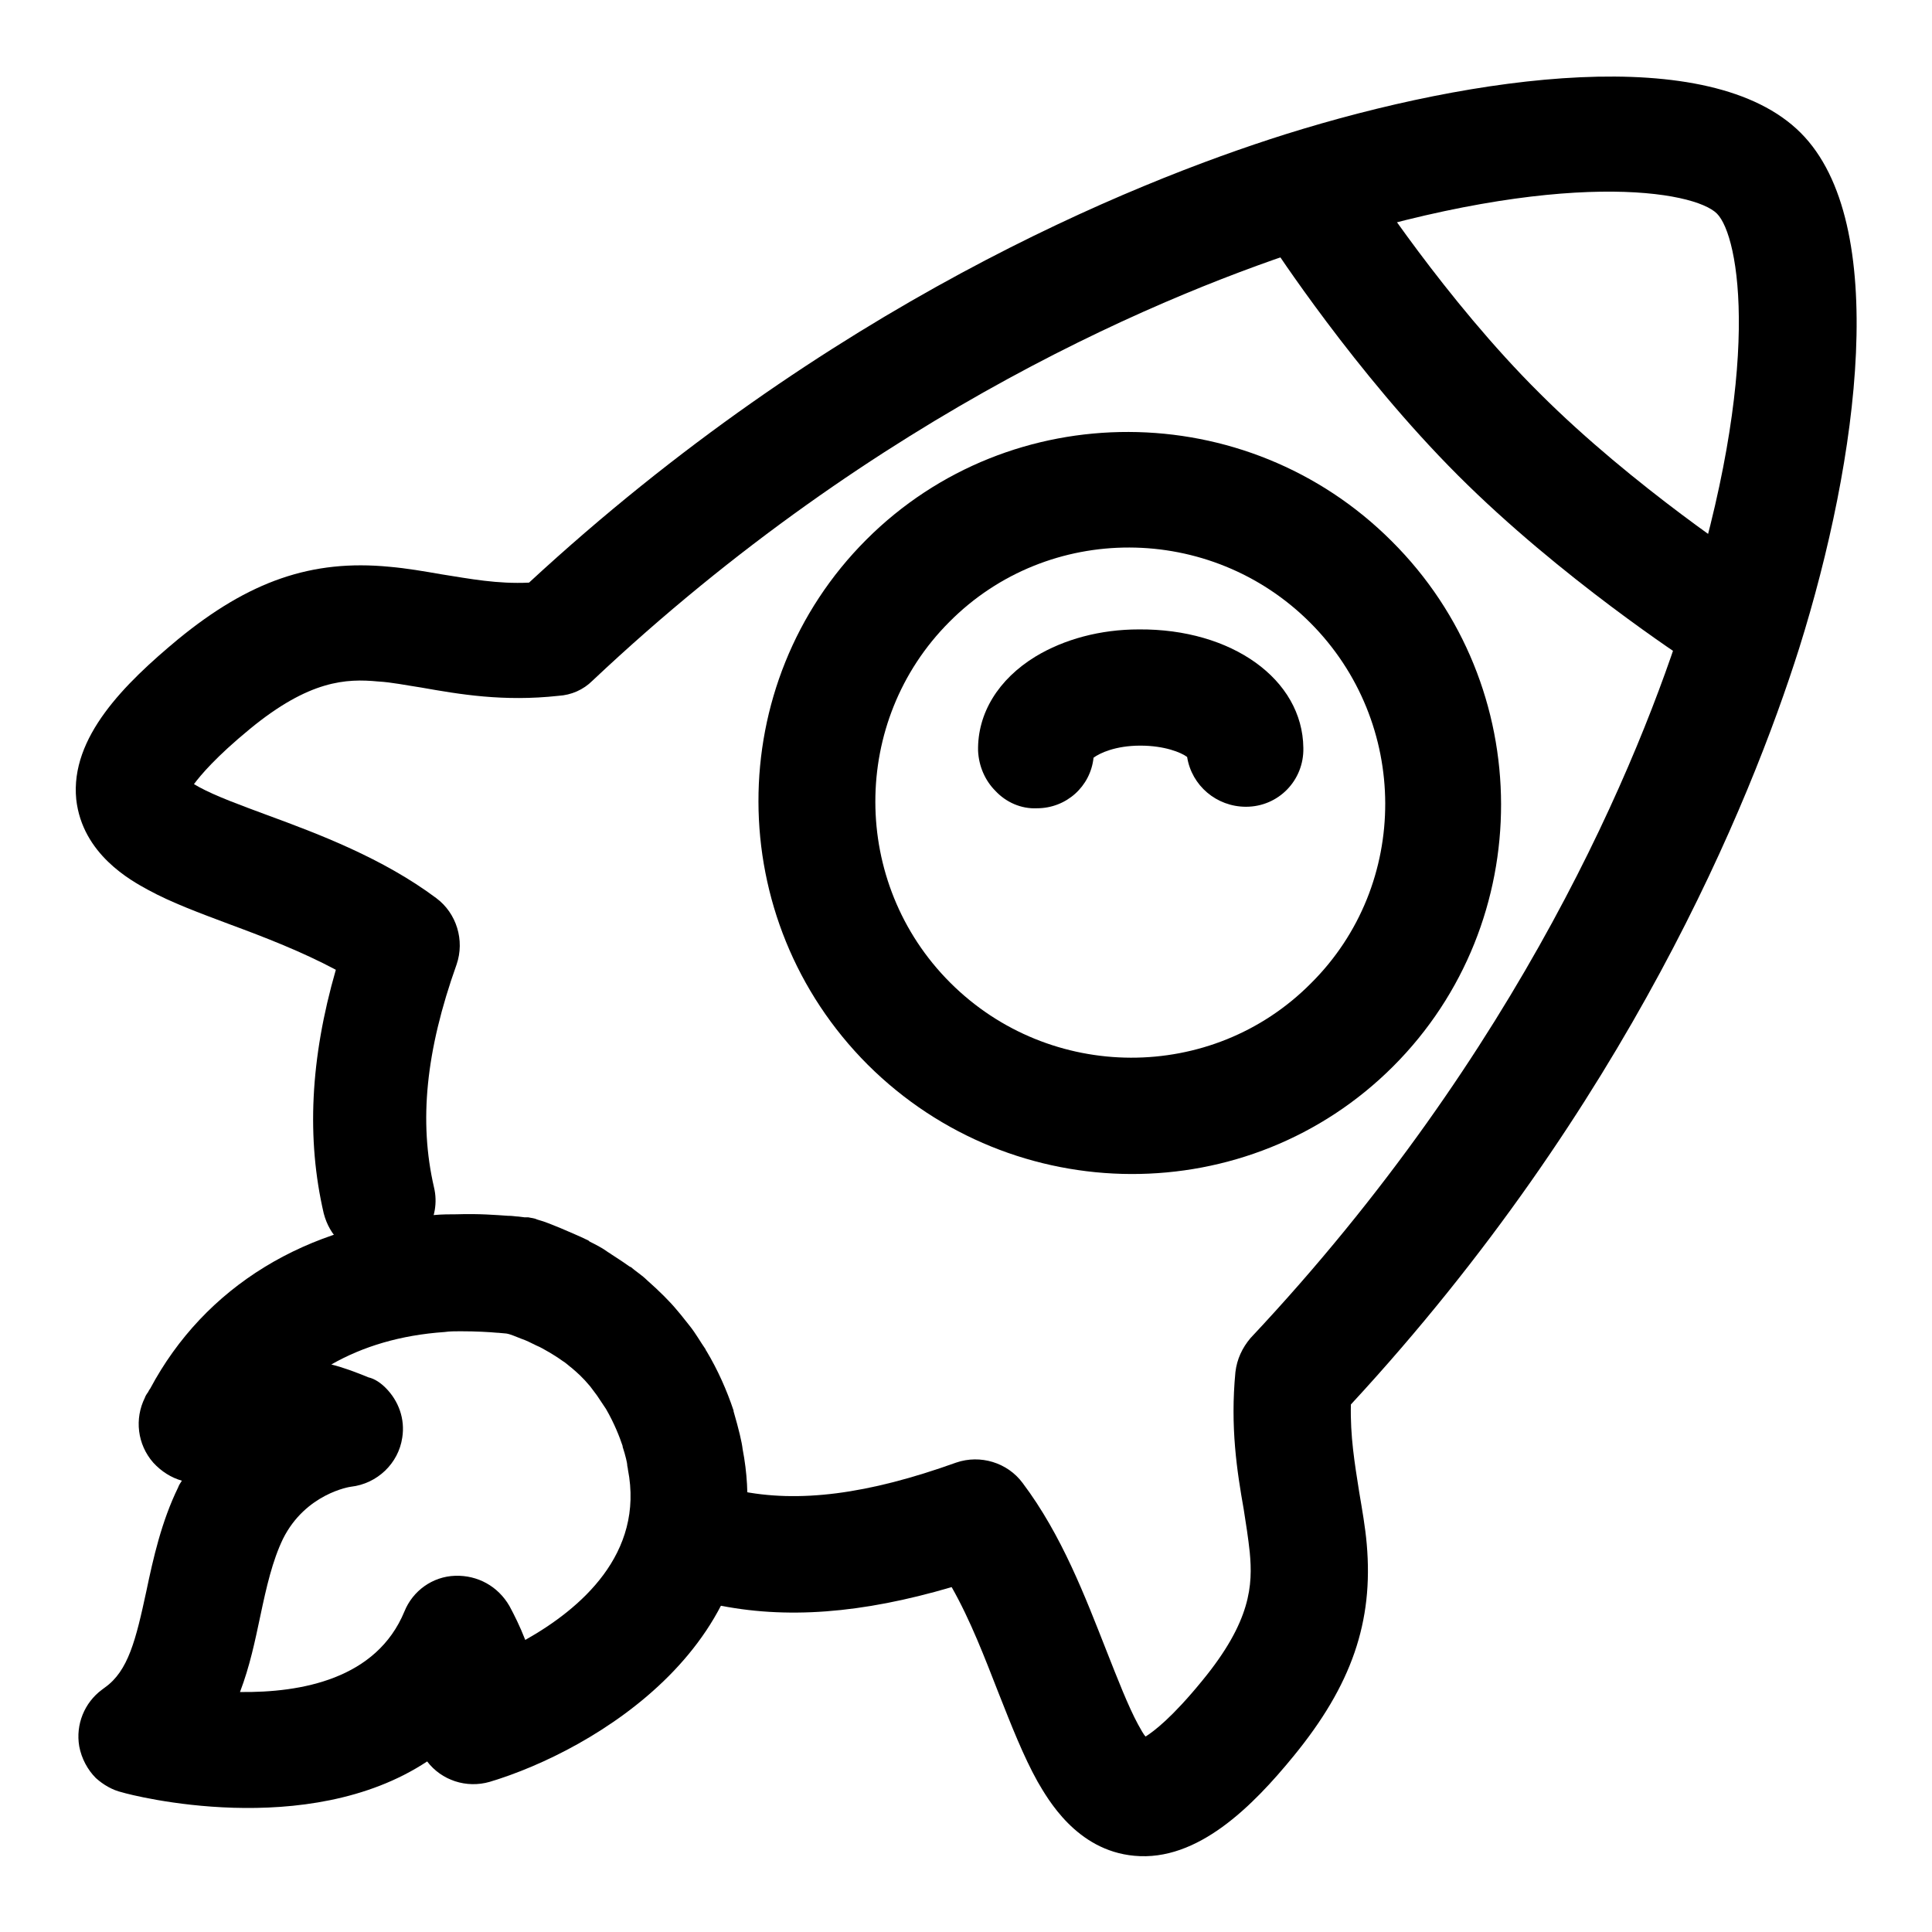 <?xml version="1.0" encoding="utf-8"?>
<!-- Svg Vector Icons : http://www.onlinewebfonts.com/icon -->
<!DOCTYPE svg PUBLIC "-//W3C//DTD SVG 1.1//EN" "http://www.w3.org/Graphics/SVG/1.1/DTD/svg11.dtd">
<svg version="1.1" xmlns="http://www.w3.org/2000/svg" xmlns:xlink="http://www.w3.org/1999/xlink" x="0px" y="0px" viewBox="0 0 256 256" enable-background="new 0 0 256 256" xml:space="preserve">
<g><g><path fill="#000000" d="M115,141.1c-19.3-19.3-19.3-50.5-0.2-69.6c19.1-19.1,50.4-19,69.6,0.2c19.3,19.2,19.3,50.5,0.2,69.6C165.5,160.4,134.3,160.3,115,141.1z M173.6,82.5c-13.2-13.2-34.7-13.3-47.8-0.1c-13.1,13.1-13.1,34.6,0.1,47.8c13.2,13.2,34.7,13.3,47.8,0.1C186.9,117.2,186.8,95.7,173.6,82.5z"/><path fill="#000000" d="M131.9,104.8c-1.4-1.4-2.2-3.3-2.3-5.3c-0.1-5,2.7-9.5,7.6-12.5c3.8-2.3,8.6-3.6,13.7-3.6c12.3-0.1,21.7,6.6,21.8,15.7c0.1,4.3-3.3,7.8-7.6,7.8c-3.9,0-7.2-2.8-7.8-6.6c-0.8-0.6-3-1.5-6.2-1.5c-3.3,0-5.4,1-6.2,1.6c-0.4,3.8-3.6,6.7-7.5,6.7C135.3,107.2,133.3,106.3,131.9,104.8z"/><path fill="#000000" d="M193.2,63c-13.7-13.7-24.4-30.2-24.9-30.9c-2.3-3.6-1.3-8.3,2.3-10.6s8.4-1.3,10.6,2.3c0.1,0.1,10.3,15.9,22.8,28.3c12.5,12.5,28.2,22.7,28.3,22.8c3.6,2.3,4.6,7.1,2.3,10.6c-2.3,3.6-7.1,4.6-10.6,2.3C223.4,87.4,206.8,76.6,193.2,63z"/><path fill="#000000" d="M45,164.5c-1-1-1.7-2.2-2.1-3.7c-2.3-9.9-1.8-20.5,1.6-32.3c-4.5-2.4-9.4-4.3-14-6c-4-1.5-7.8-2.9-10.9-4.6c-2.2-1.2-8.7-4.7-9.5-12c-0.8-8.2,6.4-15.3,13.5-21.2C33,77,41.3,74.1,51.6,75.1c2.3,0.2,4.6,0.6,6.9,1c3.8,0.6,7.4,1.3,11.6,1.1c39.6-36.6,79.6-52.9,100.2-59.4c25.2-7.9,56.3-12.2,68.3-0.2c11.9,11.9,7.7,43.1-0.2,68.3c-6.5,20.5-22.8,60.6-59.4,100.2c-0.1,4.2,0.5,7.8,1.1,11.6c0.4,2.4,0.8,4.6,1,6.9c0.9,10.3-2,18.7-9.7,28.1c-5.4,6.6-12.7,14-21.1,13.2c-7.7-0.7-11.5-7.6-12.8-9.8c-1.9-3.4-3.5-7.5-5.2-11.8c-1.8-4.6-3.7-9.6-6.2-14c-11.9,3.5-22,4.3-31.4,2.3c-4.2-0.9-6.9-4.9-6-9.1c0.8-4.2,4.9-6.8,9.1-6c8,1.7,17.2,0.5,28.9-3.7c3.2-1.1,6.8,0,8.8,2.7c5.2,6.9,8.3,15.1,11.1,22.2c1.5,3.8,2.9,7.4,4.2,9.8c0.4,0.7,0.7,1.3,1,1.6c1.1-0.7,3.5-2.5,7.5-7.4c6.5-7.9,6.7-12.7,6.3-17c-0.2-1.9-0.5-3.8-0.8-5.7c-0.9-5.1-1.8-10.9-1.1-18.2c0.2-1.7,0.9-3.2,2-4.5c35.8-38.1,51.6-76.7,57.7-96.3c10.2-32.3,7.1-49.7,4.1-52.7c-3-3-20.4-6.1-52.7,4.1c-19.6,6.2-58.3,22-96.3,57.8c-1.2,1.2-2.8,1.9-4.5,2c-7.3,0.8-13.1-0.2-18.2-1.1c-2-0.3-3.9-0.7-5.7-0.8c-4.2-0.4-9.1-0.2-17,6.3c-4.5,3.7-6.5,6.1-7.4,7.3c0.2,0.1,0.5,0.3,0.7,0.4c2.2,1.2,5.5,2.4,9,3.7c6.8,2.5,15.3,5.7,22.4,11c2.7,2,3.8,5.6,2.7,8.8c-4.1,11.5-5,20.8-3,29.5c1,4.1-1.6,8.3-5.7,9.2C49.5,167.2,46.8,166.3,45,164.5z"/><path fill="#000000" d="M12.7,235.6c-1.1-1.1-1.9-2.6-2.2-4.2c-0.5-2.9,0.7-5.8,3-7.5c0.1-0.1,0.3-0.2,0.4-0.3c3.1-2.2,4.1-6.3,5.5-12.8c0.9-4.3,2-9.2,4.2-13.7c0.1-0.3,0.3-0.6,0.5-0.9c-1.4-0.4-2.7-1.2-3.8-2.4c-2.1-2.4-2.5-5.8-1.1-8.6c0-0.1,0.3-0.6,0.4-0.7c0,0,0.2-0.4,0.3-0.5c7.2-13.5,20.7-21.8,37.6-23c1.1-0.1,2.1-0.1,3-0.1c3-0.1,5.3,0.1,6.8,0.2c0,0,0,0,0.1,0c0.5,0,1,0.1,1.3,0.1l0.8,0.1c0.1,0,0.2,0,0.3,0l0,0c0.1,0,0.2,0,0.2,0c0.4,0.1,0.8,0.1,1.2,0.3c1.1,0.3,2,0.7,3,1.1l0.7,0.3c0.9,0.4,1.9,0.8,2.7,1.2c0,0,0.5,0.2,0.5,0.3c0.8,0.4,1.6,0.8,2.3,1.3c0.1,0.1,0.5,0.3,0.6,0.4c0.6,0.4,1.4,0.9,2.1,1.4c0,0,0.4,0.3,0.5,0.3c0.7,0.6,1.5,1.1,2.1,1.7c1.7,1.5,3.1,2.9,4,4c0.7,0.8,1.2,1.5,1.7,2.1c0.8,1,1.4,2.1,2.1,3.1c0,0.1,0.1,0.2,0.1,0.2c1.5,2.5,2.7,5.2,3.6,7.9c0,0,0,0,0,0.1l0,0c0.7,2.4,1.1,4.1,1.2,5c4.9,25.5-19.8,40-33.5,44.1c-3.1,0.9-6.4-0.2-8.3-2.7c-15.9,10.5-39.1,4.5-40.4,4.1C14.9,237.2,13.7,236.5,12.7,235.6z M51.1,183.9c1.7,1.7,2.6,4.1,2.2,6.6c-0.5,3.4-3.3,6.1-6.8,6.5c-0.1,0-6,0.9-9,6.9c-1.4,2.9-2.2,6.4-3,10.2c-0.7,3.3-1.4,6.7-2.7,10.1c8.1,0.1,18.1-1.7,21.8-10.7c1.1-2.7,3.7-4.6,6.7-4.7c3-0.1,5.7,1.4,7.2,4c0.6,1.1,1.4,2.7,2.1,4.5c7.3-4.1,15.8-11.4,13.6-22.6c0-0.2-0.1-0.4-0.1-0.7c0-0.1-0.2-1.1-0.6-2.3c0,0,0,0,0-0.1c-0.4-1.2-1.1-3-2.2-4.9c0,0,0,0,0,0c-0.4-0.6-0.8-1.2-1.2-1.8c-0.3-0.4-0.6-0.8-0.9-1.2c-1-1.2-1.7-1.8-2.4-2.4c-0.4-0.3-0.8-0.7-1.3-1c-0.7-0.5-1.2-0.8-1.7-1.1c-0.7-0.4-1.2-0.7-1.7-0.9c-0.8-0.4-1.4-0.7-2-0.9c-0.8-0.3-1.4-0.6-2-0.7v0l-1.1-0.1c0,0-0.1,0-0.1,0c-1.1-0.1-2.8-0.2-4.9-0.2c-0.7,0-1.4,0-2.1,0.1c-5.8,0.4-10.8,1.9-15,4.3c1.6,0.4,3.2,1,4.9,1.7C49.7,182.7,50.5,183.3,51.1,183.9z"/></g></g>
</svg>